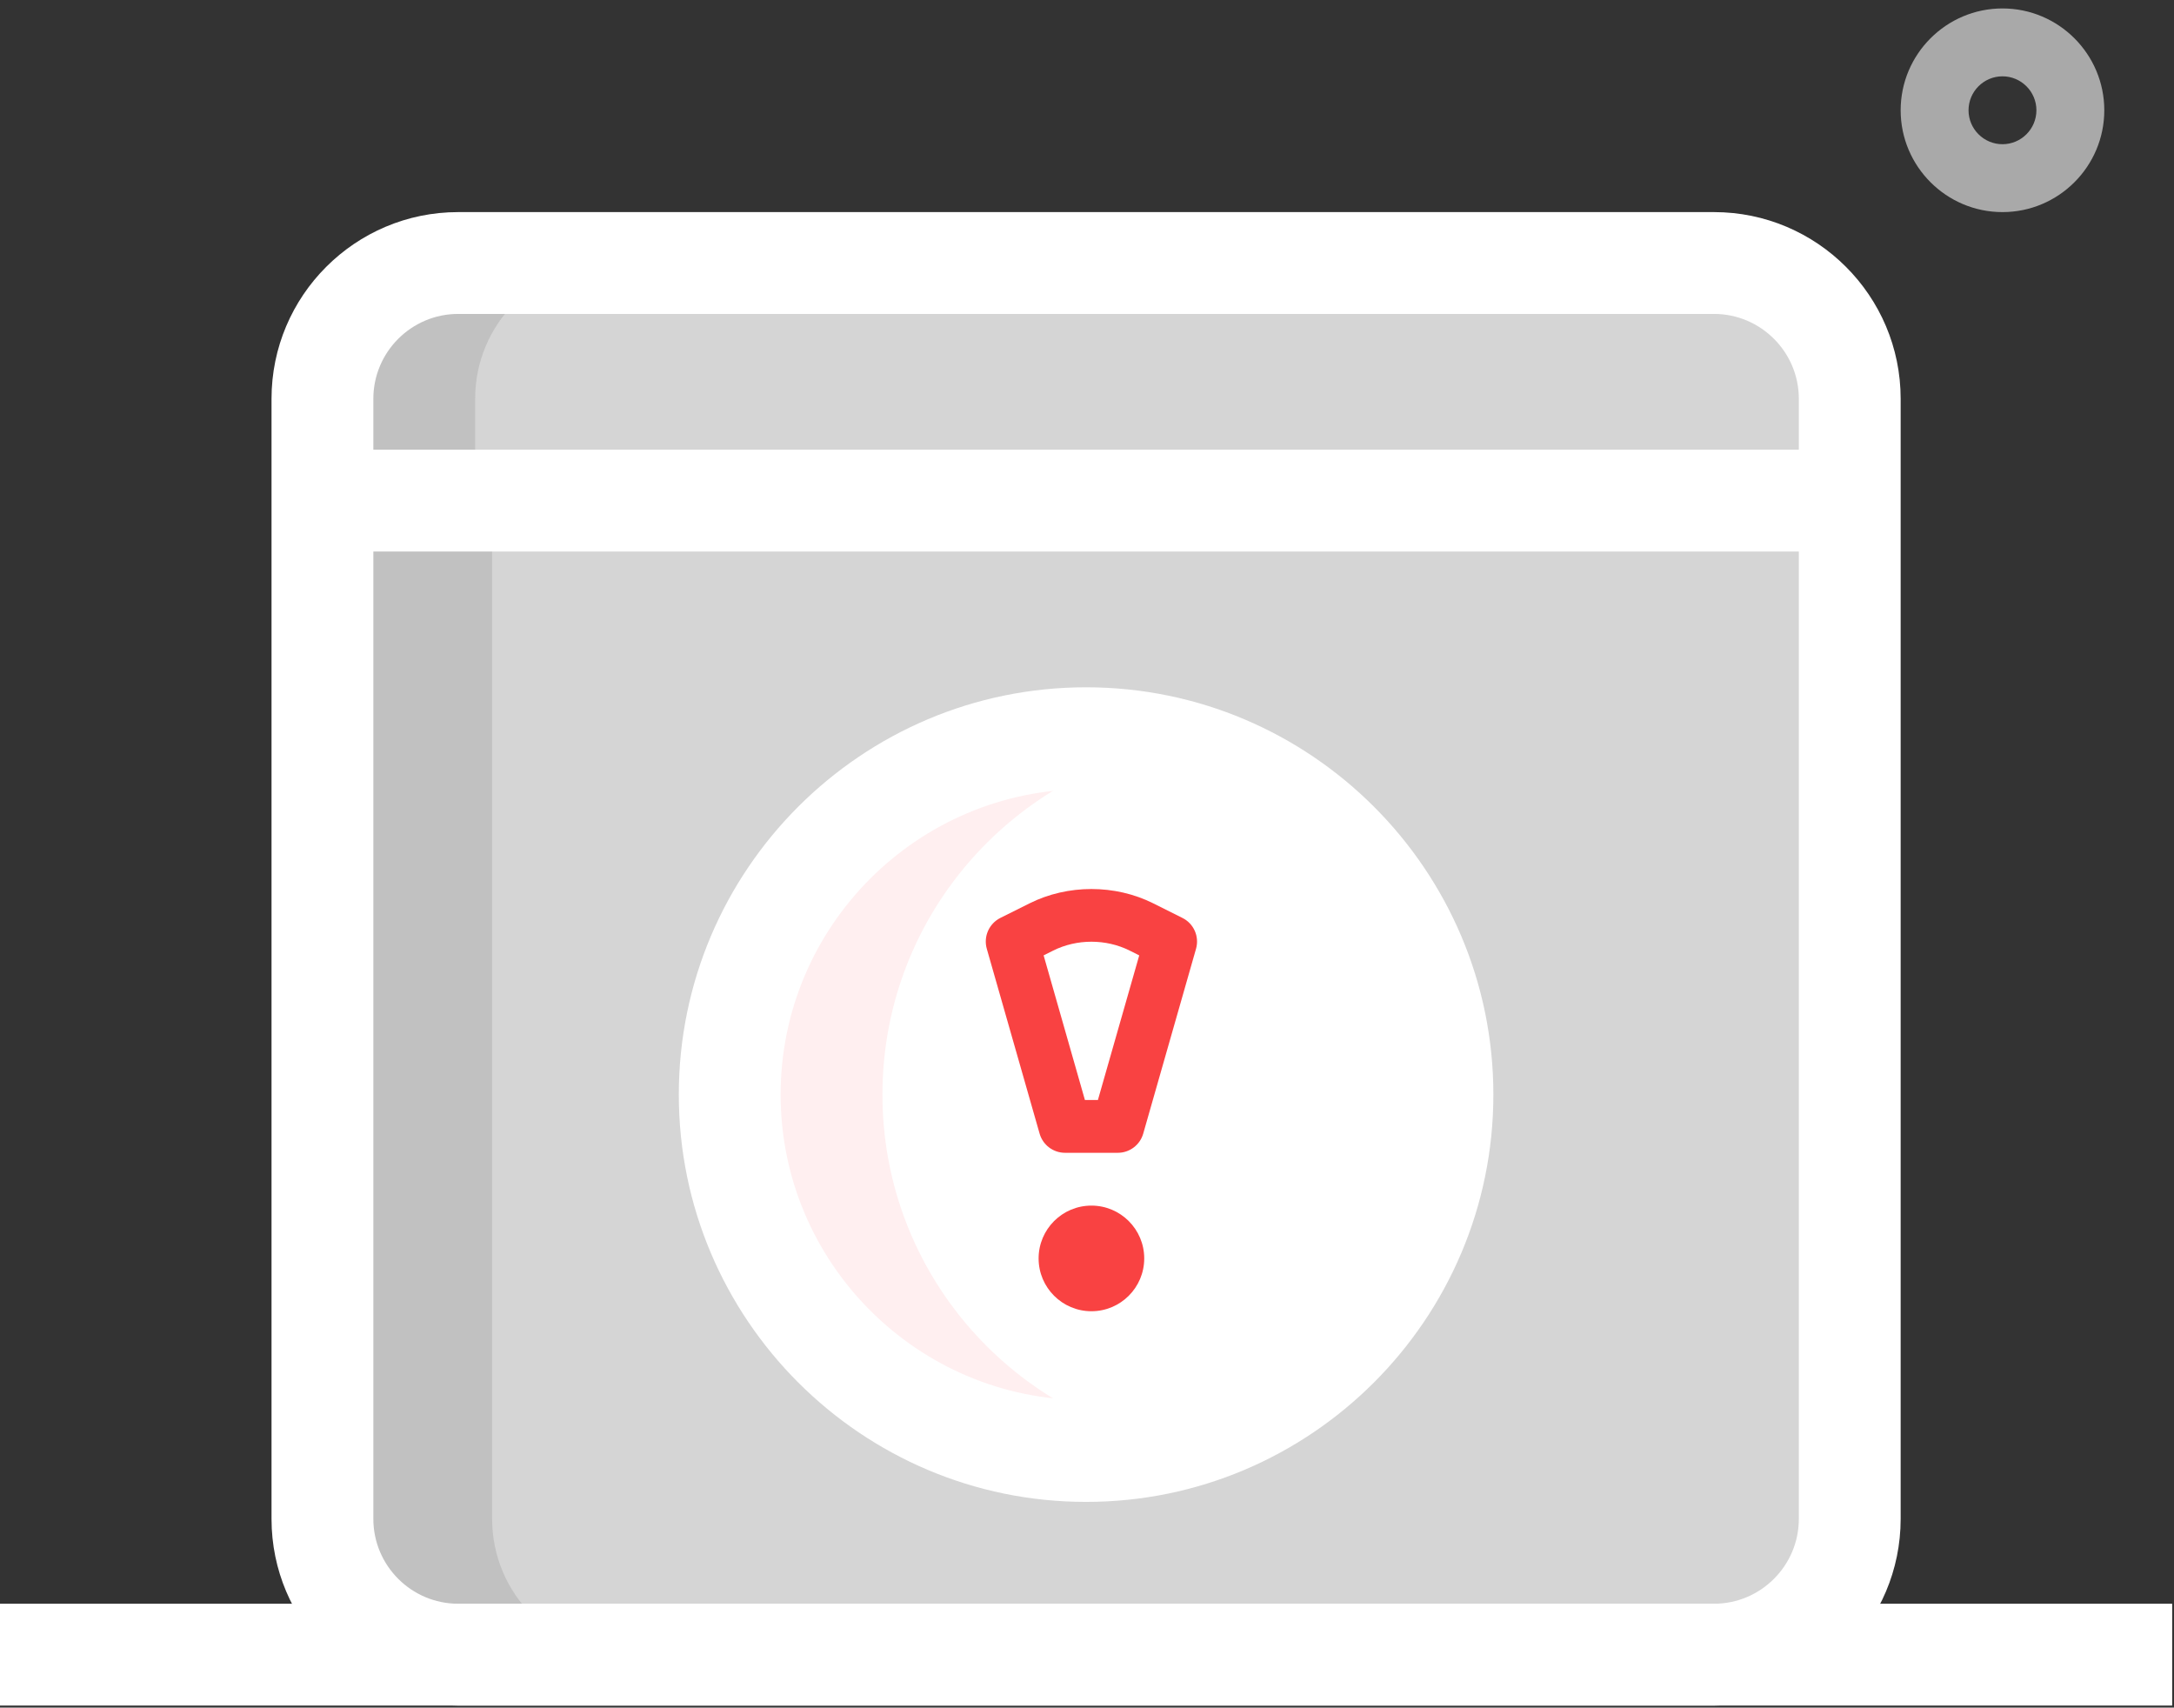 <?xml version="1.0" encoding="UTF-8"?>
<svg width="247px" height="194px" viewBox="0 0 247 194" version="1.1" xmlns="http://www.w3.org/2000/svg" xmlns:xlink="http://www.w3.org/1999/xlink">
    <rect x="0" y="0" width="247" height="194" fill="#333333" stroke="none"/>
    <!-- Generator: Sketch 53.2 (72643) - https://sketchapp.com -->
    <title>Group 2@1x</title>
    <desc>Created with Sketch.</desc>
    <g id="Page-1" stroke="none" stroke-width="1" fill="none" fill-rule="evenodd">
        <g id="Artboard" transform="translate(-596, -61)" fill-rule="nonzero">
            <g id="Group-2" transform="translate(596, 61)">
                <g id="page-not-found">
                    <path d="M227.512,24.096 C221.134,24.096 215.944,18.906 215.944,12.528 C215.944,6.15 221.134,0.959 227.512,0.959 C233.89,0.959 239.08,6.15 239.08,12.528 C239.08,18.906 233.89,24.096 227.512,24.096 Z M227.512,8.671 C225.391,8.671 223.656,10.399 223.656,12.528 C223.656,14.656 225.391,16.384 227.512,16.384 C229.633,16.384 231.368,14.656 231.368,12.528 C231.368,10.399 229.633,8.671 227.512,8.671 Z" id="Shape" fill="#A9A9A9"></path>
                    <path d="M194.735,187.982 L52.058,187.982 C43.536,187.982 36.633,181.079 36.633,172.557 L36.633,56.873 L210.159,56.873 L210.159,172.557 C210.159,181.079 203.257,187.982 194.735,187.982 Z" id="Path" fill="#D5D5D5"></path>
                    <path d="M210.159,56.873 L36.633,56.873 L36.633,45.305 C36.633,36.783 43.536,29.88 52.058,29.88 L194.735,29.88 C203.257,29.88 210.159,36.783 210.159,45.305 L210.159,56.873 Z" id="Path" fill="#D5D5D5"></path>
                    <circle id="Oval" fill="#FFFFFF" cx="123.396" cy="124.356" r="40.489"></circle>
                    <path d="M100.26,124.356 C100.26,104.982 113.887,88.825 132.073,84.846 C129.273,84.236 126.381,83.866 123.396,83.866 C101.038,83.866 82.907,101.99 82.907,124.356 C82.907,146.713 101.038,164.845 123.396,164.845 C126.381,164.845 129.273,164.475 132.073,163.858 C113.887,159.886 100.26,143.729 100.26,124.356 Z" id="Path" fill="#FE9194" opacity="0.142"></path>
                    <path d="M55.914,172.557 L55.914,56.873 L36.633,56.873 L36.633,172.557 C36.633,181.079 43.536,187.982 52.058,187.982 L71.339,187.982 C62.816,187.982 55.914,181.079 55.914,172.557 Z" id="Path" fill="#686868" opacity="0.179"></path>
                    <path d="M69.41,29.88 L52.058,29.88 C43.536,29.88 36.633,36.783 36.633,45.305 L36.633,56.873 L53.986,56.873 L53.986,45.305 C53.986,36.783 60.888,29.88 69.41,29.88 Z" id="Path" fill="#686868" opacity="0.179"></path>
                    <path d="M123.396,170.629 C97.876,170.629 77.123,149.875 77.123,124.356 C77.123,98.836 97.876,78.082 123.396,78.082 C148.916,78.082 169.67,98.836 169.67,124.356 C169.67,149.875 148.916,170.629 123.396,170.629 Z M123.396,89.65 C104.262,89.65 88.691,105.221 88.691,124.356 C88.691,143.49 104.262,159.061 123.396,159.061 C142.531,159.061 158.102,143.49 158.102,124.356 C158.102,105.221 142.531,89.65 123.396,89.65 Z" id="Shape" fill="#FFFFFF"></path>
                    <path d="M194.735,193.766 L52.058,193.766 C40.358,193.766 30.849,184.257 30.849,172.557 L30.849,45.305 C30.849,33.605 40.358,24.096 52.058,24.096 L194.735,24.096 C206.434,24.096 215.944,33.605 215.944,45.305 L215.944,172.557 C215.944,184.257 206.434,193.766 194.735,193.766 Z M52.058,35.664 C46.744,35.664 42.418,39.991 42.418,45.305 L42.418,172.557 C42.418,177.871 46.744,182.198 52.058,182.198 L194.735,182.198 C200.049,182.198 204.375,177.871 204.375,172.557 L204.375,45.305 C204.375,39.991 200.049,35.664 194.735,35.664 L52.058,35.664 Z" id="Shape" fill="#FFFFFF"></path>
                    <polygon id="Path" fill="#FFFFFF" points="36.633 51.089 210.159 51.089 210.159 62.657 36.633 62.657"></polygon>
                    <polygon id="Path" fill="#FFFFFF" points="0 182.198 246.793 182.198 246.793 193.766 0 193.766"></polygon>
                </g>
                <g id="Group" transform="translate(112, 101)" fill="#F94242">
                    <path d="M9.002,29.967 L15.002,29.967 C16.339,29.967 17.518,29.08 17.887,27.792 L23.887,6.792 C24.284,5.403 23.635,3.93 22.342,3.285 L19.027,1.627 C14.687,-0.542 9.32,-0.542 4.976,1.627 L1.661,3.282 C0.368,3.93 -0.281,5.403 0.116,6.792 L6.116,27.792 C6.485,29.08 7.664,29.967 9.002,29.967 Z M7.661,6.993 C10.346,5.652 13.661,5.652 16.346,6.993 L17.435,7.539 L12.74,23.967 L11.263,23.967 L6.571,7.536 L7.661,6.993 Z" id="Shape"></path>
                    <path d="M18.002,41.967 C18.002,45.281 15.315,47.967 12.002,47.967 C8.688,47.967 6.002,45.281 6.002,41.967 C6.002,38.654 8.688,35.967 12.002,35.967 C15.315,35.967 18.002,38.654 18.002,41.967 Z" id="Path"></path>
                </g>
            </g>
        </g>
    </g>
</svg>